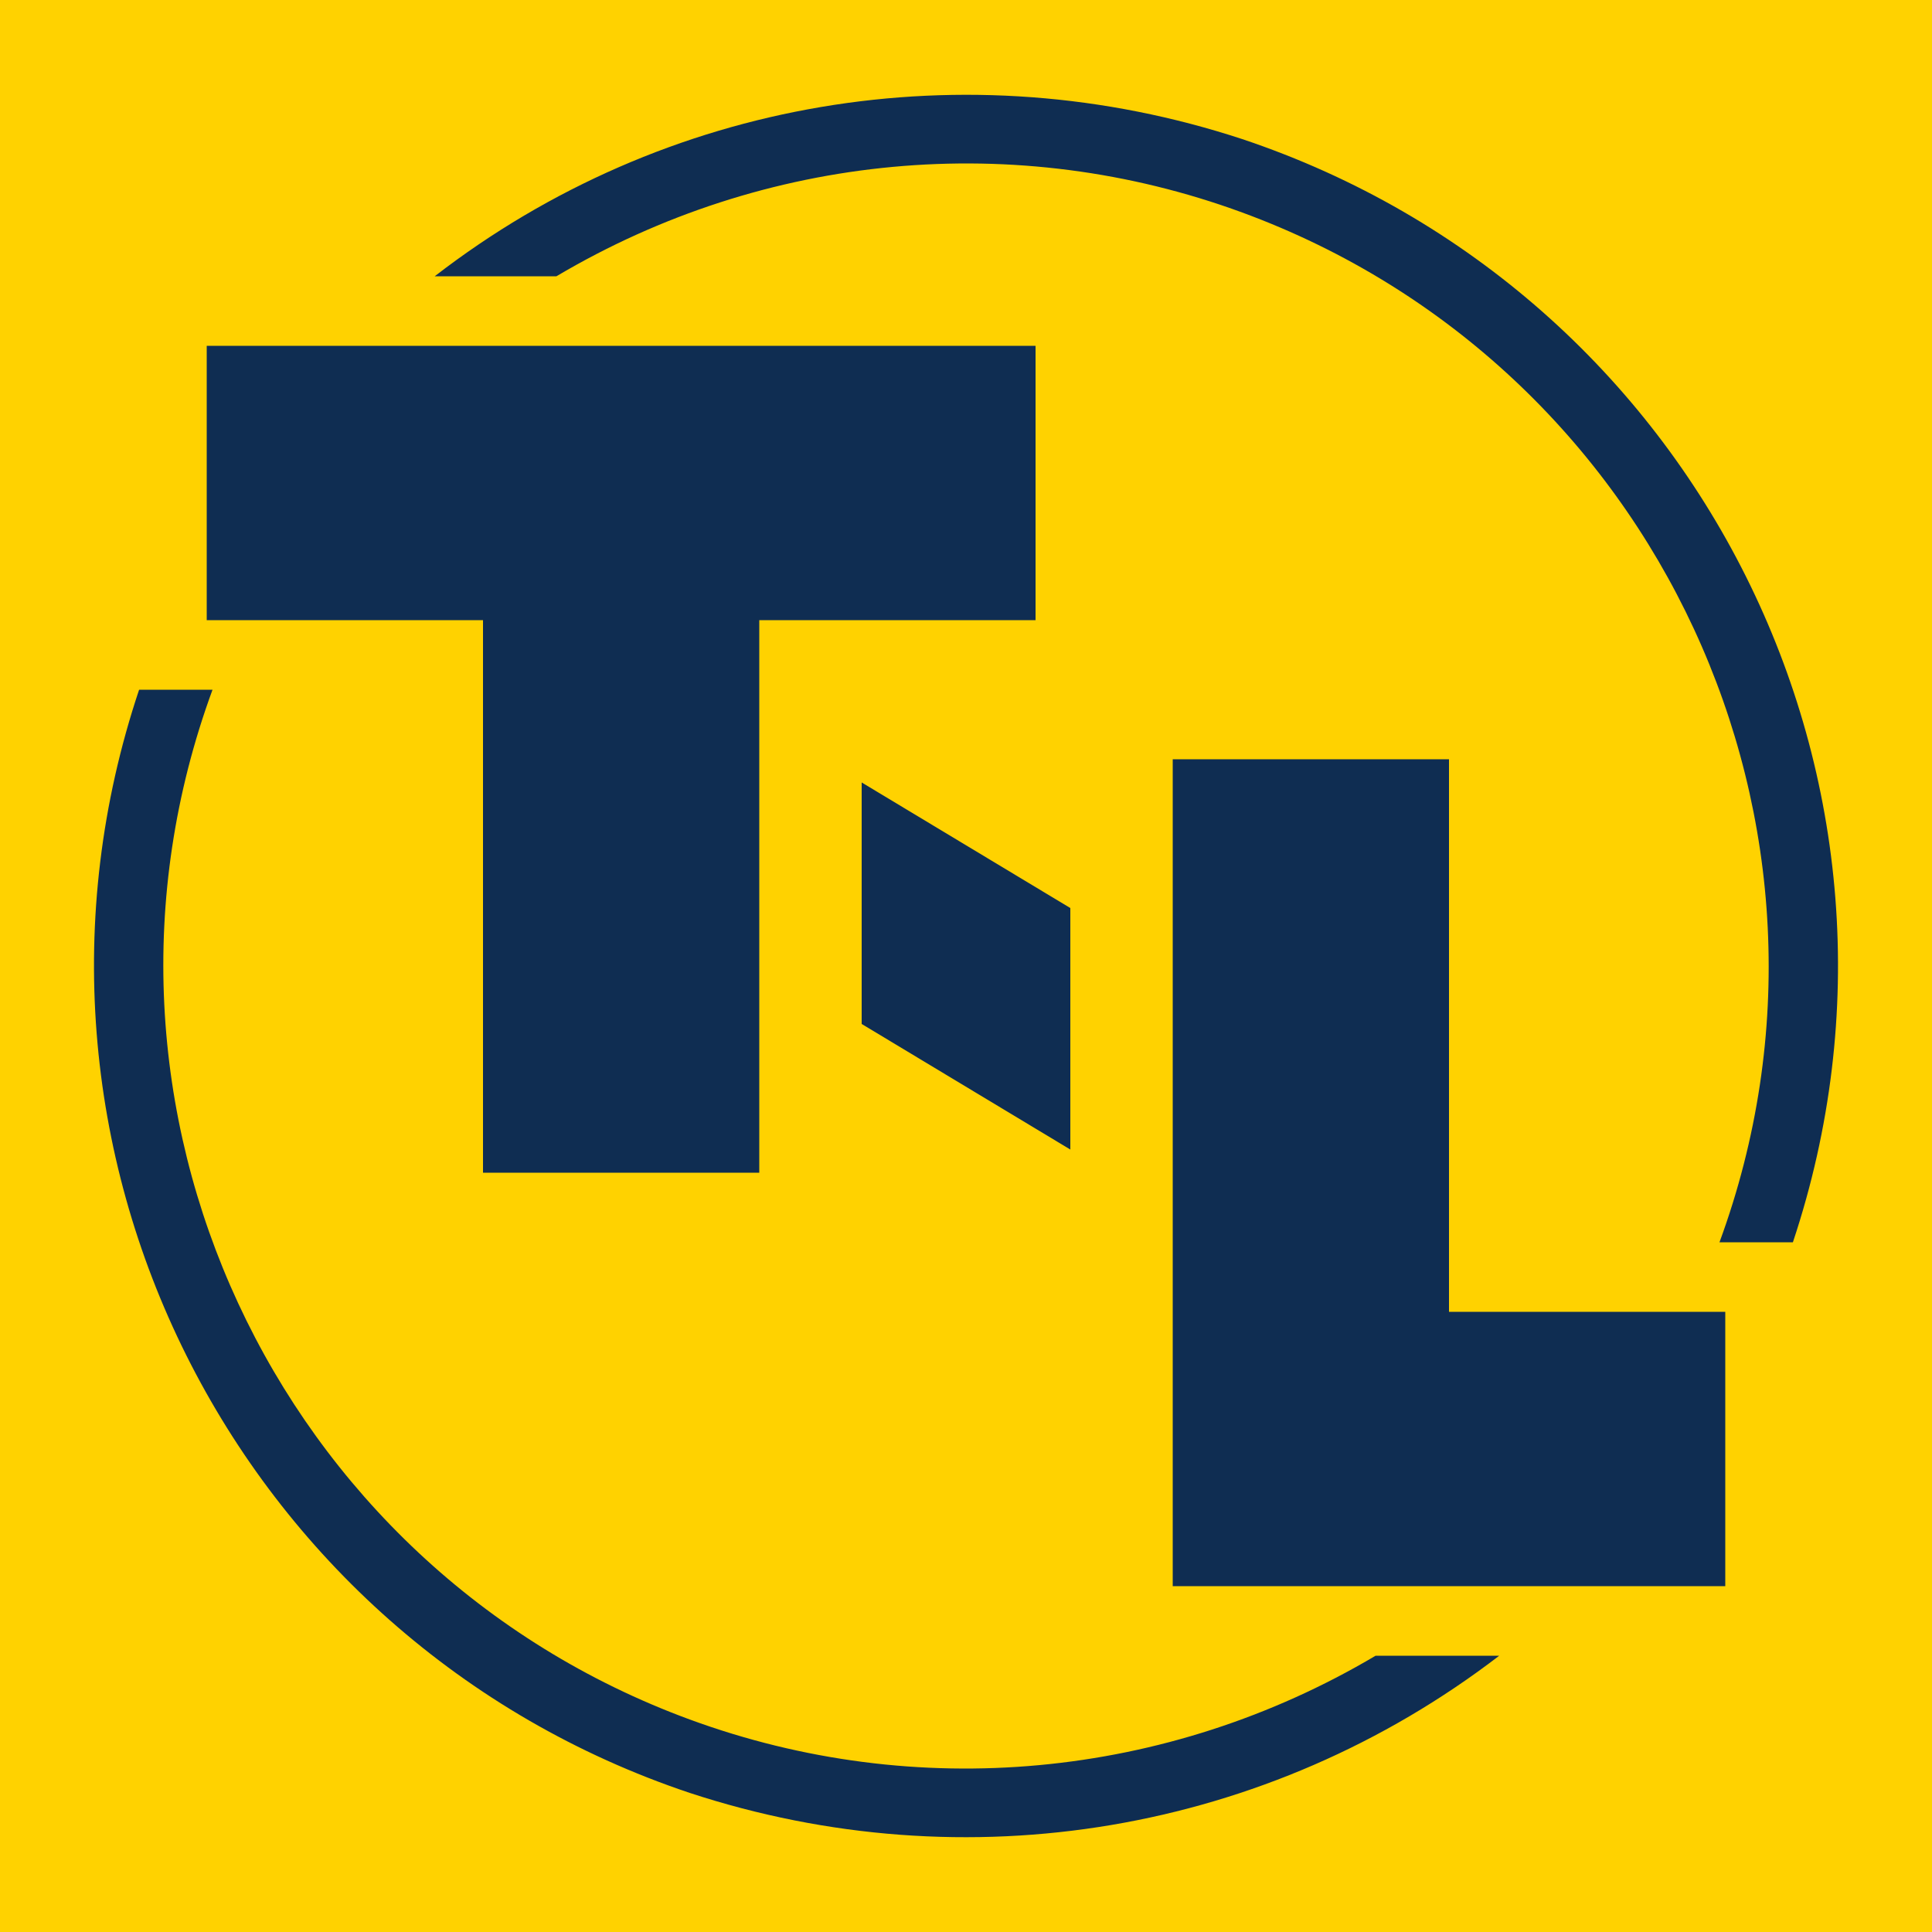 <?xml version="1.0" encoding="utf-8"?>
<!-- Generator: Adobe Illustrator 22.1.0, SVG Export Plug-In . SVG Version: 6.00 Build 0)  -->
<svg version="1.1" id="Layer_1" xmlns="http://www.w3.org/2000/svg" xmlns:xlink="http://www.w3.org/1999/xlink" x="0px" y="0px"
	 viewBox="0 0 100 100" style="enable-background:new 0 0 100 100;" xml:space="preserve">
<style type="text/css">
	.st0{fill:#FFD200;}
	.st1{fill:#0F2D52;}
</style>
<g>
	<rect class="st0" width="100" height="100"/>
	<polygon class="st1" points="44.6,40.5 55.4,47 55.4,59.5 44.6,53 	"/>
	<path class="st1" d="M22.5,14.3C34.4,5.1,50,2.5,64.3,7.2c23.6,7.9,36.4,33.4,28.5,57.1H89c7.9-21.5-3.2-45.4-24.7-53.3
		c-11.7-4.3-24.7-3.1-35.5,3.3H22.5z"/>
	<path class="st1" d="M11,35.7C3.1,57.2,14.2,81.1,35.7,89c11.7,4.3,24.7,3.1,35.5-3.3h6.4C65.6,94.9,50,97.5,35.7,92.8
		C12.1,84.9-0.7,59.3,7.2,35.7H11z"/>
	<polygon class="st1" points="60.7,39.3 75,39.3 75,67.9 89.3,67.9 89.3,82.1 60.7,82.1 	"/>
	<polygon class="st1" points="53.6,17.9 53.6,32.1 39.3,32.1 39.3,60.7 25,60.7 25,32.1 10.7,32.1 10.7,17.9 	"/>
</g>
</svg>
